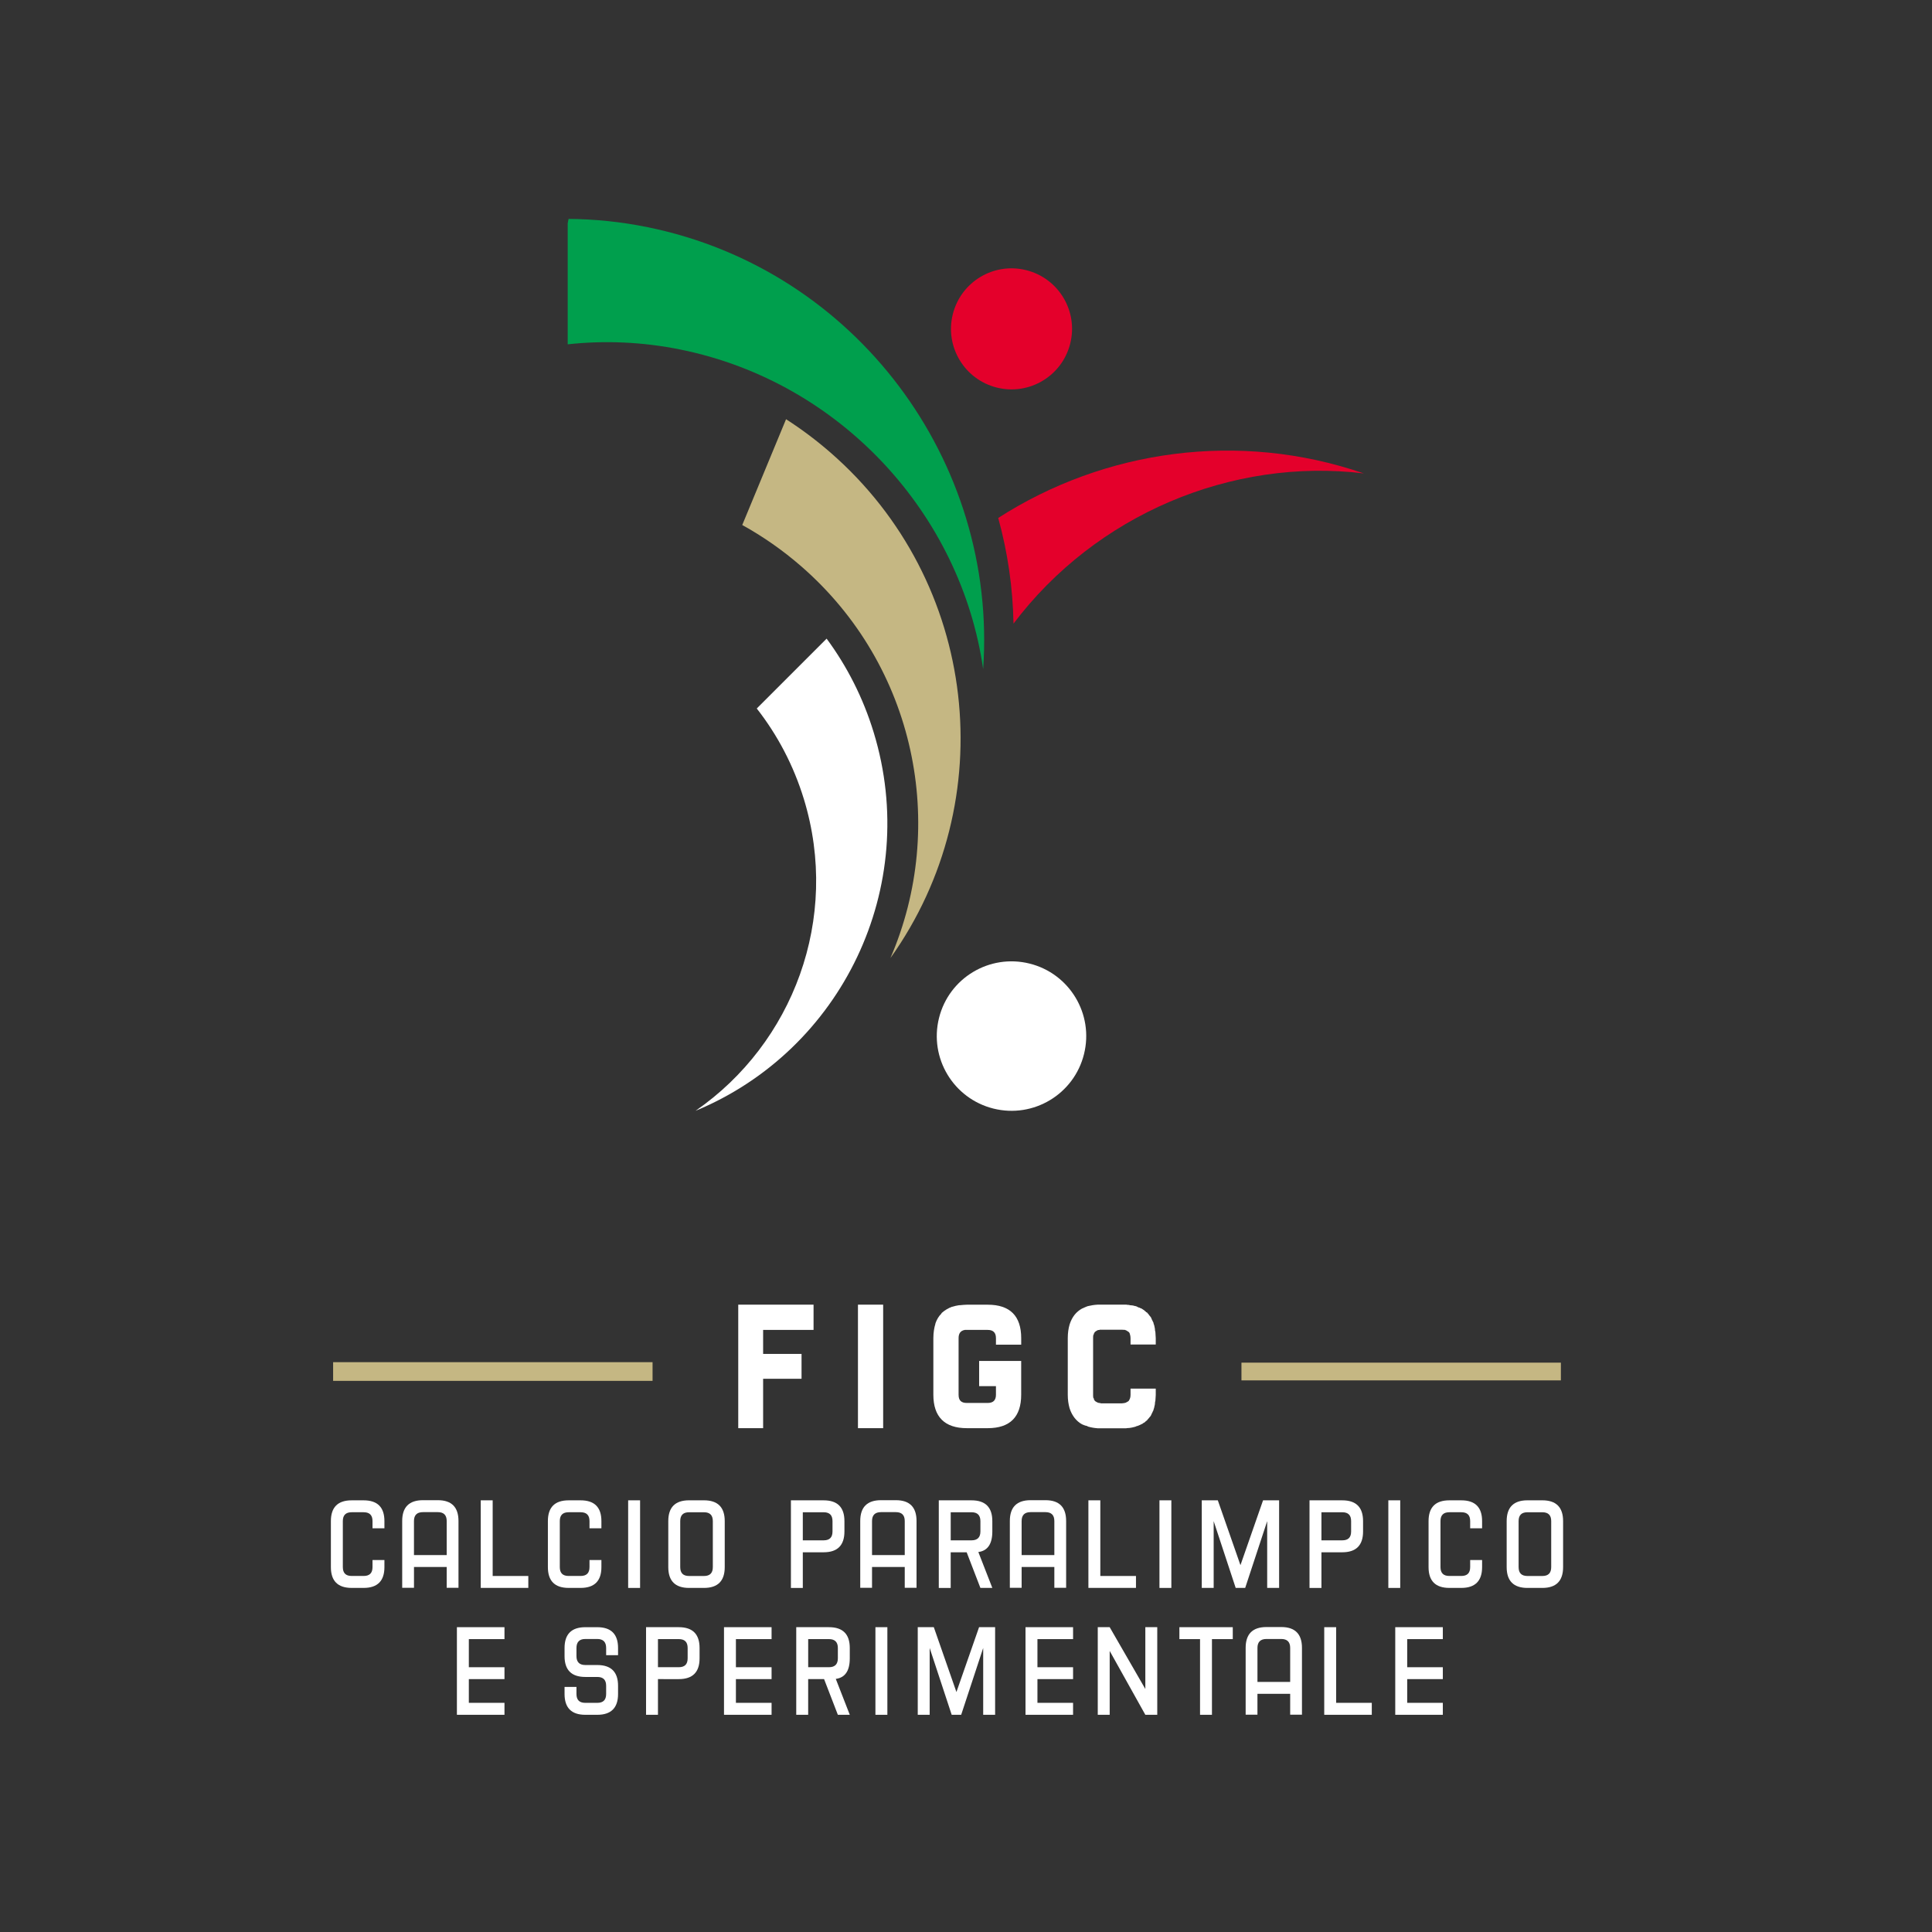 <?xml version="1.0" encoding="utf-8"?>
<!-- Generator: Adobe Illustrator 14.0.0, SVG Export Plug-In . SVG Version: 6.00 Build 43363)  -->
<!DOCTYPE svg PUBLIC "-//W3C//DTD SVG 1.1//EN" "http://www.w3.org/Graphics/SVG/1.1/DTD/svg11.dtd">
<svg version="1.1" id="Livello_1" xmlns="http://www.w3.org/2000/svg" xmlns:xlink="http://www.w3.org/1999/xlink" x="0px" y="0px"
	 width="113.39px" height="113.39px" viewBox="0 0 113.39 113.39" enable-background="new 0 0 113.39 113.39" xml:space="preserve">
<rect x="0" y="0" width="113.39" height="113.39" fill="#333333" stroke="none"/>
<g>
	<defs>
		<rect id="SVGID_1_" x="-63.293" y="-111.754" width="238.109" height="336.754"/>
	</defs>
	<clipPath id="SVGID_2_">
		<use xlink:href="#SVGID_1_"  overflow="visible"/>
	</clipPath>
	<path clip-path="url(#SVGID_2_)" fill="#FFFFFF" d="M48.515,37.482c1.195,1.621,2.141,3.468,2.762,5.502
		c2.775,9.076-1.865,18.651-10.456,22.21c5.723-3.954,8.501-11.291,6.358-18.298c-0.607-1.985-1.557-3.772-2.764-5.314
		L48.515,37.482z"/>
	<path clip-path="url(#SVGID_2_)" fill="#C5B783" d="M46.134,24.605c0.898,0.576,1.766,1.225,2.594,1.945
		c8.722,7.581,10.106,20.462,3.532,29.678c3.358-7.773,1.492-17.142-5.24-22.995c-1.086-0.944-2.245-1.75-3.457-2.42L46.134,24.605z
		"/>
	<path clip-path="url(#SVGID_2_)" fill="#009F4D" d="M33.37,12.848c1.531,0.011,3.083,0.169,4.64,0.486
		c12.219,2.486,20.544,13.748,19.692,25.937c-1.295-9.047-8.313-16.832-17.746-18.752c-2.244-0.457-4.477-0.546-6.637-0.311v-7.101
		L33.37,12.848z"/>
	<path clip-path="url(#SVGID_2_)" fill-rule="evenodd" clip-rule="evenodd" fill="#E4002B" d="M55.92,18.442
		c0.476-1.904,2.402-3.063,4.306-2.587c1.904,0.475,3.063,2.402,2.587,4.306c-0.474,1.903-2.401,3.062-4.306,2.587
		C56.604,22.274,55.444,20.346,55.92,18.442"/>
	<path clip-path="url(#SVGID_2_)" fill-rule="evenodd" clip-rule="evenodd" fill="#FFFFFF" d="M55.111,59.746
		c0.585-2.35,2.965-3.779,5.316-3.193c2.35,0.585,3.78,2.967,3.193,5.315c-0.584,2.352-2.966,3.781-5.315,3.195
		C55.955,64.477,54.525,62.097,55.111,59.746"/>
	<path clip-path="url(#SVGID_2_)" fill="#E4002B" d="M58.586,30.399c6.231-4.003,14.139-5.135,21.455-2.615
		c-7.769-0.935-15.732,2.424-20.558,8.818C59.446,34.496,59.142,32.411,58.586,30.399"/>
	<polygon clip-path="url(#SVGID_2_)" fill="#FFFFFF" points="47.043,79.462 47.043,80.921 44.788,80.921 44.788,83.82 43.328,83.82 
		43.328,76.571 47.748,76.571 47.748,78.053 44.788,78.053 44.788,79.462 	"/>
	<rect x="50.354" y="76.571" clip-path="url(#SVGID_2_)" fill="#FFFFFF" width="1.479" height="7.249"/>
	<path clip-path="url(#SVGID_2_)" fill="#FFFFFF" d="M58.453,78.918v-0.382c0-0.332-0.171-0.483-0.483-0.483h-1.288h-0.05
		c-0.251,0.04-0.372,0.2-0.372,0.483v3.322c0,0.331,0.15,0.482,0.483,0.482h1.227c0.313,0,0.483-0.151,0.483-0.482v-0.504h-0.987
		v-1.479h2.468v1.983c0,1.298-0.654,1.962-1.964,1.962h-1.227c-1.299,0-1.964-0.664-1.964-1.962v-3.322
		c0-0.332,0.051-0.614,0.121-0.846V77.67c0.08-0.222,0.192-0.423,0.352-0.574c0,0,0.011-0.021,0.011-0.04
		c0.021,0,0.041-0.011,0.041-0.029c0.171-0.142,0.352-0.252,0.573-0.334h0.02c0.122-0.039,0.253-0.069,0.394-0.09h0.05
		c0.142-0.011,0.262-0.029,0.403-0.029h1.227c1.31,0,1.964,0.664,1.964,1.963v0.382H58.453z"/>
	<path clip-path="url(#SVGID_2_)" fill="#FFFFFF" d="M63.866,83.729c-0.021,0-0.03,0-0.041-0.029c-0.11-0.021-0.19-0.05-0.281-0.09
		c0,0-0.009-0.011-0.029-0.011c-0.353-0.192-0.595-0.514-0.735-0.928c0-0.019,0-0.019-0.011-0.039
		c-0.061-0.221-0.101-0.473-0.101-0.765v-3.331c0-0.304,0.04-0.565,0.101-0.776l0.011-0.039c0.141-0.434,0.383-0.735,0.735-0.927
		c0.021-0.009,0.029-0.009,0.029-0.009c0.091-0.041,0.171-0.082,0.281-0.122c0.011,0,0.021,0,0.041-0.01
		c0.172-0.041,0.343-0.07,0.554-0.082h1.439h0.242c0.03,0,0.059,0.012,0.08,0.012c0.04,0,0.092,0,0.131,0.02
		c0.04,0,0.071,0.01,0.121,0.01c0.03,0,0.061,0.011,0.08,0.011c0.04,0.01,0.07,0.03,0.122,0.03l0.069,0.02
		c0.039,0.03,0.09,0.041,0.12,0.061c0.021,0,0.041,0.011,0.05,0.011c0.041,0.03,0.082,0.041,0.121,0.05
		c0.012,0.021,0.03,0.021,0.041,0.029l0.121,0.08l0.03,0.033c0.03,0.008,0.061,0.049,0.09,0.08c0.021,0,0.021,0.009,0.041,0.009
		c0.02,0.041,0.06,0.081,0.091,0.101c0,0.021,0.01,0.021,0.01,0.029c0.03,0.031,0.069,0.082,0.101,0.121l0.01,0.011
		c0.03,0.04,0.051,0.08,0.07,0.151c0,0,0.01,0,0.01,0.01c0.011,0.04,0.052,0.101,0.072,0.151l0.01,0.01
		c0.009,0.05,0.019,0.111,0.049,0.172c0.011,0.07,0.031,0.12,0.041,0.2c0,0.071,0.01,0.132,0.029,0.202
		c0,0.121,0.021,0.231,0.021,0.353v0.372h-1.48v-0.372c0-0.041-0.01-0.101-0.01-0.121c-0.01-0.062-0.03-0.11-0.04-0.162
		c0,0-0.011,0-0.011-0.021c-0.019-0.038-0.039-0.059-0.091-0.09l-0.02-0.009c-0.041-0.031-0.061-0.051-0.131-0.071
		c0,0-0.009,0-0.009-0.01c-0.062,0-0.112-0.011-0.192-0.011h-1.289c-0.02,0-0.02,0-0.03,0.011c-0.069,0-0.12,0.01-0.16,0.05h-0.011
		c-0.04,0.031-0.081,0.051-0.109,0.081c0,0.011-0.011,0.011-0.011,0.029c-0.03,0.02-0.041,0.081-0.051,0.121
		c-0.02,0.01-0.02,0.01-0.02,0.02c-0.012,0.062-0.012,0.121-0.012,0.183v3.331c0,0.05,0,0.12,0.012,0.171c0,0,0,0.011,0.02,0.011
		c0.01,0.051,0.021,0.11,0.051,0.131c0,0.02,0.011,0.02,0.011,0.02c0.028,0.04,0.069,0.062,0.109,0.081
		c0,0.01,0.011,0.01,0.011,0.01c0.04,0.011,0.091,0.05,0.16,0.05h0.03c0.021,0.02,0.051,0.02,0.08,0.02h1.209
		c0.08,0,0.131-0.02,0.192-0.029h0.009c0.07-0.029,0.09-0.05,0.131-0.069c0-0.011,0.02-0.011,0.02-0.011
		c0.052-0.029,0.072-0.07,0.091-0.122c0,0,0.011,0,0.011-0.009c0.01-0.041,0.03-0.081,0.04-0.132c0-0.06,0.01-0.08,0.01-0.12v-0.373
		h1.48v0.373c0,0.12-0.021,0.223-0.021,0.332c-0.02,0.062-0.029,0.141-0.029,0.212c-0.01,0.07-0.03,0.131-0.041,0.18v0.021
		c-0.03,0.06-0.04,0.121-0.049,0.172h-0.01c-0.021,0.07-0.062,0.121-0.072,0.161l-0.01,0.01c-0.02,0.041-0.04,0.111-0.07,0.15
		c0,0-0.01,0-0.01,0.011c-0.031,0.04-0.07,0.071-0.101,0.121c0,0.01-0.01,0.01-0.01,0.01c-0.031,0.041-0.071,0.07-0.091,0.111
		c-0.021,0-0.021,0.03-0.041,0.03c-0.029,0.019-0.06,0.05-0.09,0.08l-0.03,0.02c-0.05,0.021-0.08,0.041-0.121,0.081l-0.041,0.01
		c-0.039,0.031-0.08,0.041-0.121,0.06c-0.009,0.012-0.029,0.012-0.05,0.021c-0.03,0.02-0.081,0.029-0.12,0.04
		c-0.03,0-0.041,0.029-0.069,0.029c-0.052,0.012-0.082,0.031-0.122,0.031c-0.02,0.01-0.05,0.01-0.08,0.02
		c-0.05,0-0.081,0.021-0.121,0.021c-0.039,0-0.091,0.01-0.131,0.01c-0.021,0-0.05,0-0.08,0.011H65.85h-1.43
		C64.209,83.81,64.038,83.779,63.866,83.729"/>
	<path clip-path="url(#SVGID_2_)" fill="#FFFFFF" d="M21.863,89.696v-0.421c0-0.35-0.172-0.521-0.521-0.521h-0.7
		c-0.35,0-0.521,0.172-0.521,0.521v2.698c0,0.351,0.171,0.521,0.521,0.521h0.7c0.35,0,0.521-0.171,0.521-0.521V91.56h0.699v0.414
		c0,0.813-0.407,1.221-1.221,1.221h-0.7c-0.814,0-1.221-0.407-1.221-1.221v-2.698c0-0.814,0.407-1.221,1.221-1.221h0.7
		c0.814,0,1.221,0.406,1.221,1.221v0.421H21.863z"/>
	<path clip-path="url(#SVGID_2_)" fill="#FFFFFF" d="M26.909,89.27v3.919h-0.692v-1.221h-1.92v1.221h-0.692V89.27
		c0-0.815,0.407-1.223,1.221-1.223h0.871C26.503,88.047,26.909,88.454,26.909,89.27 M26.217,91.267V89.27
		c0-0.351-0.177-0.522-0.521-0.522h-0.871c-0.35,0-0.529,0.172-0.529,0.522v1.997H26.217z"/>
	<polygon clip-path="url(#SVGID_2_)" fill="#FFFFFF" points="28.915,92.495 31.007,92.495 31.007,93.194 28.215,93.194 
		28.215,88.054 28.915,88.054 	"/>
	<path clip-path="url(#SVGID_2_)" fill="#FFFFFF" d="M34.598,89.696v-0.421c0-0.35-0.172-0.521-0.522-0.521h-0.7
		c-0.35,0-0.521,0.172-0.521,0.521v2.698c0,0.351,0.17,0.521,0.521,0.521h0.7c0.35,0,0.522-0.171,0.522-0.521V91.56h0.699v0.414
		c0,0.813-0.408,1.221-1.221,1.221h-0.7c-0.814,0-1.22-0.407-1.22-1.221v-2.698c0-0.814,0.406-1.221,1.22-1.221h0.7
		c0.813,0,1.221,0.406,1.221,1.221v0.421H34.598z"/>
	<rect x="36.867" y="88.054" clip-path="url(#SVGID_2_)" fill="#FFFFFF" width="0.7" height="5.142"/>
	<path clip-path="url(#SVGID_2_)" fill="#FFFFFF" d="M42.535,91.974c0,0.813-0.406,1.222-1.221,1.222h-0.871
		c-0.813,0-1.221-0.408-1.221-1.222v-2.697c0-0.815,0.407-1.223,1.221-1.223h0.871c0.814,0,1.221,0.407,1.221,1.223V91.974z
		 M39.923,91.974c0,0.351,0.171,0.522,0.521,0.522h0.871c0.35,0,0.521-0.172,0.521-0.522v-2.697c0-0.351-0.172-0.522-0.521-0.522
		h-0.871c-0.35,0-0.521,0.172-0.521,0.522V91.974z"/>
	<path clip-path="url(#SVGID_2_)" fill="#FFFFFF" d="M47.117,91.104v2.092h-0.698v-5.141h1.92c0.814,0,1.221,0.406,1.221,1.222
		v0.605c0,0.813-0.406,1.222-1.221,1.222H47.117z M47.117,88.754v1.649h1.222c0.351,0,0.521-0.171,0.521-0.521v-0.605
		c0-0.351-0.171-0.522-0.521-0.522H47.117z"/>
	<path clip-path="url(#SVGID_2_)" fill="#FFFFFF" d="M53.792,89.27v3.919H53.1v-1.221h-1.92v1.221h-0.692V89.27
		c0-0.815,0.406-1.223,1.221-1.223h0.871C53.386,88.047,53.792,88.454,53.792,89.27 M53.1,91.267V89.27
		c0-0.351-0.178-0.522-0.521-0.522h-0.871c-0.35,0-0.528,0.172-0.528,0.522v1.997H53.1z"/>
	<path clip-path="url(#SVGID_2_)" fill="#FFFFFF" d="M56.734,91.104h-0.937v2.092h-0.699v-5.141h1.921
		c0.813,0,1.221,0.406,1.221,1.222v0.605c0,0.729-0.271,1.136-0.821,1.207l0.821,2.106h-0.7L56.734,91.104z M55.798,88.754v1.649
		h1.222c0.342,0,0.521-0.171,0.521-0.521v-0.605c0-0.351-0.179-0.522-0.521-0.522H55.798z"/>
	<path clip-path="url(#SVGID_2_)" fill="#FFFFFF" d="M62.572,89.27v3.919H61.88v-1.221h-1.92v1.221h-0.692V89.27
		c0-0.815,0.406-1.223,1.22-1.223h0.872C62.166,88.047,62.572,88.454,62.572,89.27 M61.88,91.267V89.27
		c0-0.351-0.178-0.522-0.521-0.522h-0.872c-0.349,0-0.527,0.172-0.527,0.522v1.997H61.88z"/>
	<polygon clip-path="url(#SVGID_2_)" fill="#FFFFFF" points="64.578,92.495 66.671,92.495 66.671,93.194 63.879,93.194 
		63.879,88.054 64.578,88.054 	"/>
	<rect x="68.049" y="88.054" clip-path="url(#SVGID_2_)" fill="#FFFFFF" width="0.698" height="5.142"/>
	<polygon clip-path="url(#SVGID_2_)" fill="#FFFFFF" points="70.532,88.054 71.474,88.054 72.803,91.86 74.13,88.054 75.072,88.054 
		75.072,93.195 74.372,93.195 74.372,89.276 73.081,93.195 72.523,93.195 71.231,89.276 71.231,93.195 70.532,93.195 	"/>
	<path clip-path="url(#SVGID_2_)" fill="#FFFFFF" d="M77.556,91.104v2.092h-0.7v-5.141h1.922c0.813,0,1.221,0.406,1.221,1.222v0.605
		c0,0.813-0.408,1.222-1.221,1.222H77.556z M77.556,88.754v1.649h1.222c0.35,0,0.52-0.171,0.52-0.521v-0.605
		c0-0.351-0.17-0.522-0.52-0.522H77.556z"/>
	<rect x="81.482" y="88.054" clip-path="url(#SVGID_2_)" fill="#FFFFFF" width="0.698" height="5.142"/>
	<path clip-path="url(#SVGID_2_)" fill="#FFFFFF" d="M86.285,89.696v-0.421c0-0.35-0.171-0.521-0.521-0.521h-0.7
		c-0.349,0-0.521,0.172-0.521,0.521v2.698c0,0.351,0.172,0.521,0.521,0.521h0.7c0.35,0,0.521-0.171,0.521-0.521V91.56h0.7v0.414
		c0,0.813-0.407,1.221-1.221,1.221h-0.7c-0.813,0-1.221-0.407-1.221-1.221v-2.698c0-0.814,0.408-1.221,1.221-1.221h0.7
		c0.813,0,1.221,0.406,1.221,1.221v0.421H86.285z"/>
	<path clip-path="url(#SVGID_2_)" fill="#FFFFFF" d="M91.739,91.974c0,0.813-0.406,1.222-1.221,1.222h-0.87
		c-0.813,0-1.221-0.408-1.221-1.222v-2.697c0-0.815,0.407-1.223,1.221-1.223h0.87c0.814,0,1.221,0.407,1.221,1.223V91.974z
		 M89.128,91.974c0,0.351,0.17,0.522,0.521,0.522h0.87c0.351,0,0.522-0.172,0.522-0.522v-2.697c0-0.351-0.172-0.522-0.522-0.522
		h-0.87c-0.351,0-0.521,0.172-0.521,0.522V91.974z"/>
	<polygon clip-path="url(#SVGID_2_)" fill="#FFFFFF" points="29.608,97.85 29.608,98.548 27.516,98.548 27.516,99.94 29.608,99.94 
		29.608,100.642 26.816,100.642 26.816,95.5 29.608,95.5 29.608,96.201 27.516,96.201 27.516,97.85 	"/>
	<path clip-path="url(#SVGID_2_)" fill="#FFFFFF" d="M35.575,97.142v-0.421c0-0.349-0.172-0.528-0.521-0.528h-0.7
		c-0.351,0-0.521,0.18-0.521,0.528V97.2c0,0.342,0.17,0.521,0.521,0.521h0.7c0.813,0,1.22,0.407,1.22,1.221v0.479
		c0,0.813-0.407,1.221-1.22,1.221h-0.7c-0.813,0-1.22-0.408-1.22-1.221v-0.415h0.699v0.415c0,0.349,0.17,0.52,0.521,0.52h0.7
		c0.349,0,0.521-0.171,0.521-0.52v-0.479c0-0.351-0.172-0.521-0.521-0.521h-0.7c-0.813,0-1.22-0.406-1.22-1.22v-0.479
		c0-0.813,0.407-1.221,1.22-1.221h0.7c0.813,0,1.22,0.408,1.22,1.221v0.421H35.575z"/>
	<path clip-path="url(#SVGID_2_)" fill="#FFFFFF" d="M38.616,98.548v2.094h-0.699V95.5h1.92c0.813,0,1.221,0.408,1.221,1.221v0.608
		c0,0.813-0.407,1.219-1.221,1.219H38.616z M38.616,96.201v1.648h1.221c0.35,0,0.521-0.172,0.521-0.521v-0.608
		c0-0.349-0.171-0.52-0.521-0.52H38.616z"/>
	<polygon clip-path="url(#SVGID_2_)" fill="#FFFFFF" points="45.284,97.85 45.284,98.548 43.191,98.548 43.191,99.94 45.284,99.94 
		45.284,100.642 42.492,100.642 42.492,95.5 45.284,95.5 45.284,96.201 43.191,96.201 43.191,97.85 	"/>
	<path clip-path="url(#SVGID_2_)" fill="#FFFFFF" d="M48.366,98.548h-0.934v2.094h-0.7V95.5h1.92c0.813,0,1.222,0.408,1.222,1.221
		v0.608c0,0.728-0.272,1.134-0.821,1.206l0.821,2.106h-0.7L48.366,98.548z M47.433,96.201v1.648h1.22
		c0.343,0,0.521-0.172,0.521-0.521v-0.608c0-0.349-0.179-0.52-0.521-0.52H47.433z"/>
	<rect x="51.379" y="95.5" clip-path="url(#SVGID_2_)" fill="#FFFFFF" width="0.701" height="5.142"/>
	<polygon clip-path="url(#SVGID_2_)" fill="#FFFFFF" points="53.863,95.5 54.806,95.5 56.133,99.306 57.462,95.5 58.404,95.5 
		58.404,100.642 57.704,100.642 57.704,96.721 56.412,100.642 55.855,100.642 54.563,96.721 54.563,100.642 53.863,100.642 	"/>
	<polygon clip-path="url(#SVGID_2_)" fill="#FFFFFF" points="62.979,97.85 62.979,98.548 60.888,98.548 60.888,99.94 62.979,99.94 
		62.979,100.642 60.188,100.642 60.188,95.5 62.979,95.5 62.979,96.201 60.888,96.201 60.888,97.85 	"/>
	<polygon clip-path="url(#SVGID_2_)" fill="#FFFFFF" points="65.128,95.5 67.22,99.128 67.22,95.5 67.92,95.5 67.92,100.642 
		67.22,100.642 65.128,96.894 65.128,100.642 64.428,100.642 64.428,95.5 	"/>
	<polygon clip-path="url(#SVGID_2_)" fill="#FFFFFF" points="72.352,95.5 72.352,96.201 71.13,96.201 71.13,100.642 70.431,100.642 
		70.431,96.201 69.219,96.201 69.219,95.5 	"/>
	<path clip-path="url(#SVGID_2_)" fill="#FFFFFF" d="M76.413,96.715v3.92h-0.692v-1.223H73.8v1.223h-0.692v-3.92
		c0-0.815,0.407-1.223,1.221-1.223h0.871C76.006,95.492,76.413,95.899,76.413,96.715 M75.721,98.712v-1.997
		c0-0.35-0.178-0.522-0.521-0.522h-0.871c-0.349,0-0.528,0.173-0.528,0.522v1.997H75.721z"/>
	<polygon clip-path="url(#SVGID_2_)" fill="#FFFFFF" points="78.419,99.94 80.511,99.94 80.511,100.642 77.72,100.642 77.72,95.5 
		78.419,95.5 	"/>
	<polygon clip-path="url(#SVGID_2_)" fill="#FFFFFF" points="84.68,97.85 84.68,98.548 82.589,98.548 82.589,99.94 84.68,99.94 
		84.68,100.642 81.888,100.642 81.888,95.5 84.68,95.5 84.68,96.201 82.589,96.201 82.589,97.85 	"/>
	
		<line clip-path="url(#SVGID_2_)" fill="none" stroke="#C5B783" stroke-width="1.097" stroke-miterlimit="10" x1="19.551" y1="80.495" x2="38.299" y2="80.495"/>
	
		<line clip-path="url(#SVGID_2_)" fill="none" stroke="#C5B783" stroke-width="1.041" stroke-miterlimit="10" x1="72.862" y1="80.495" x2="91.609" y2="80.495"/>
</g>
</svg>
